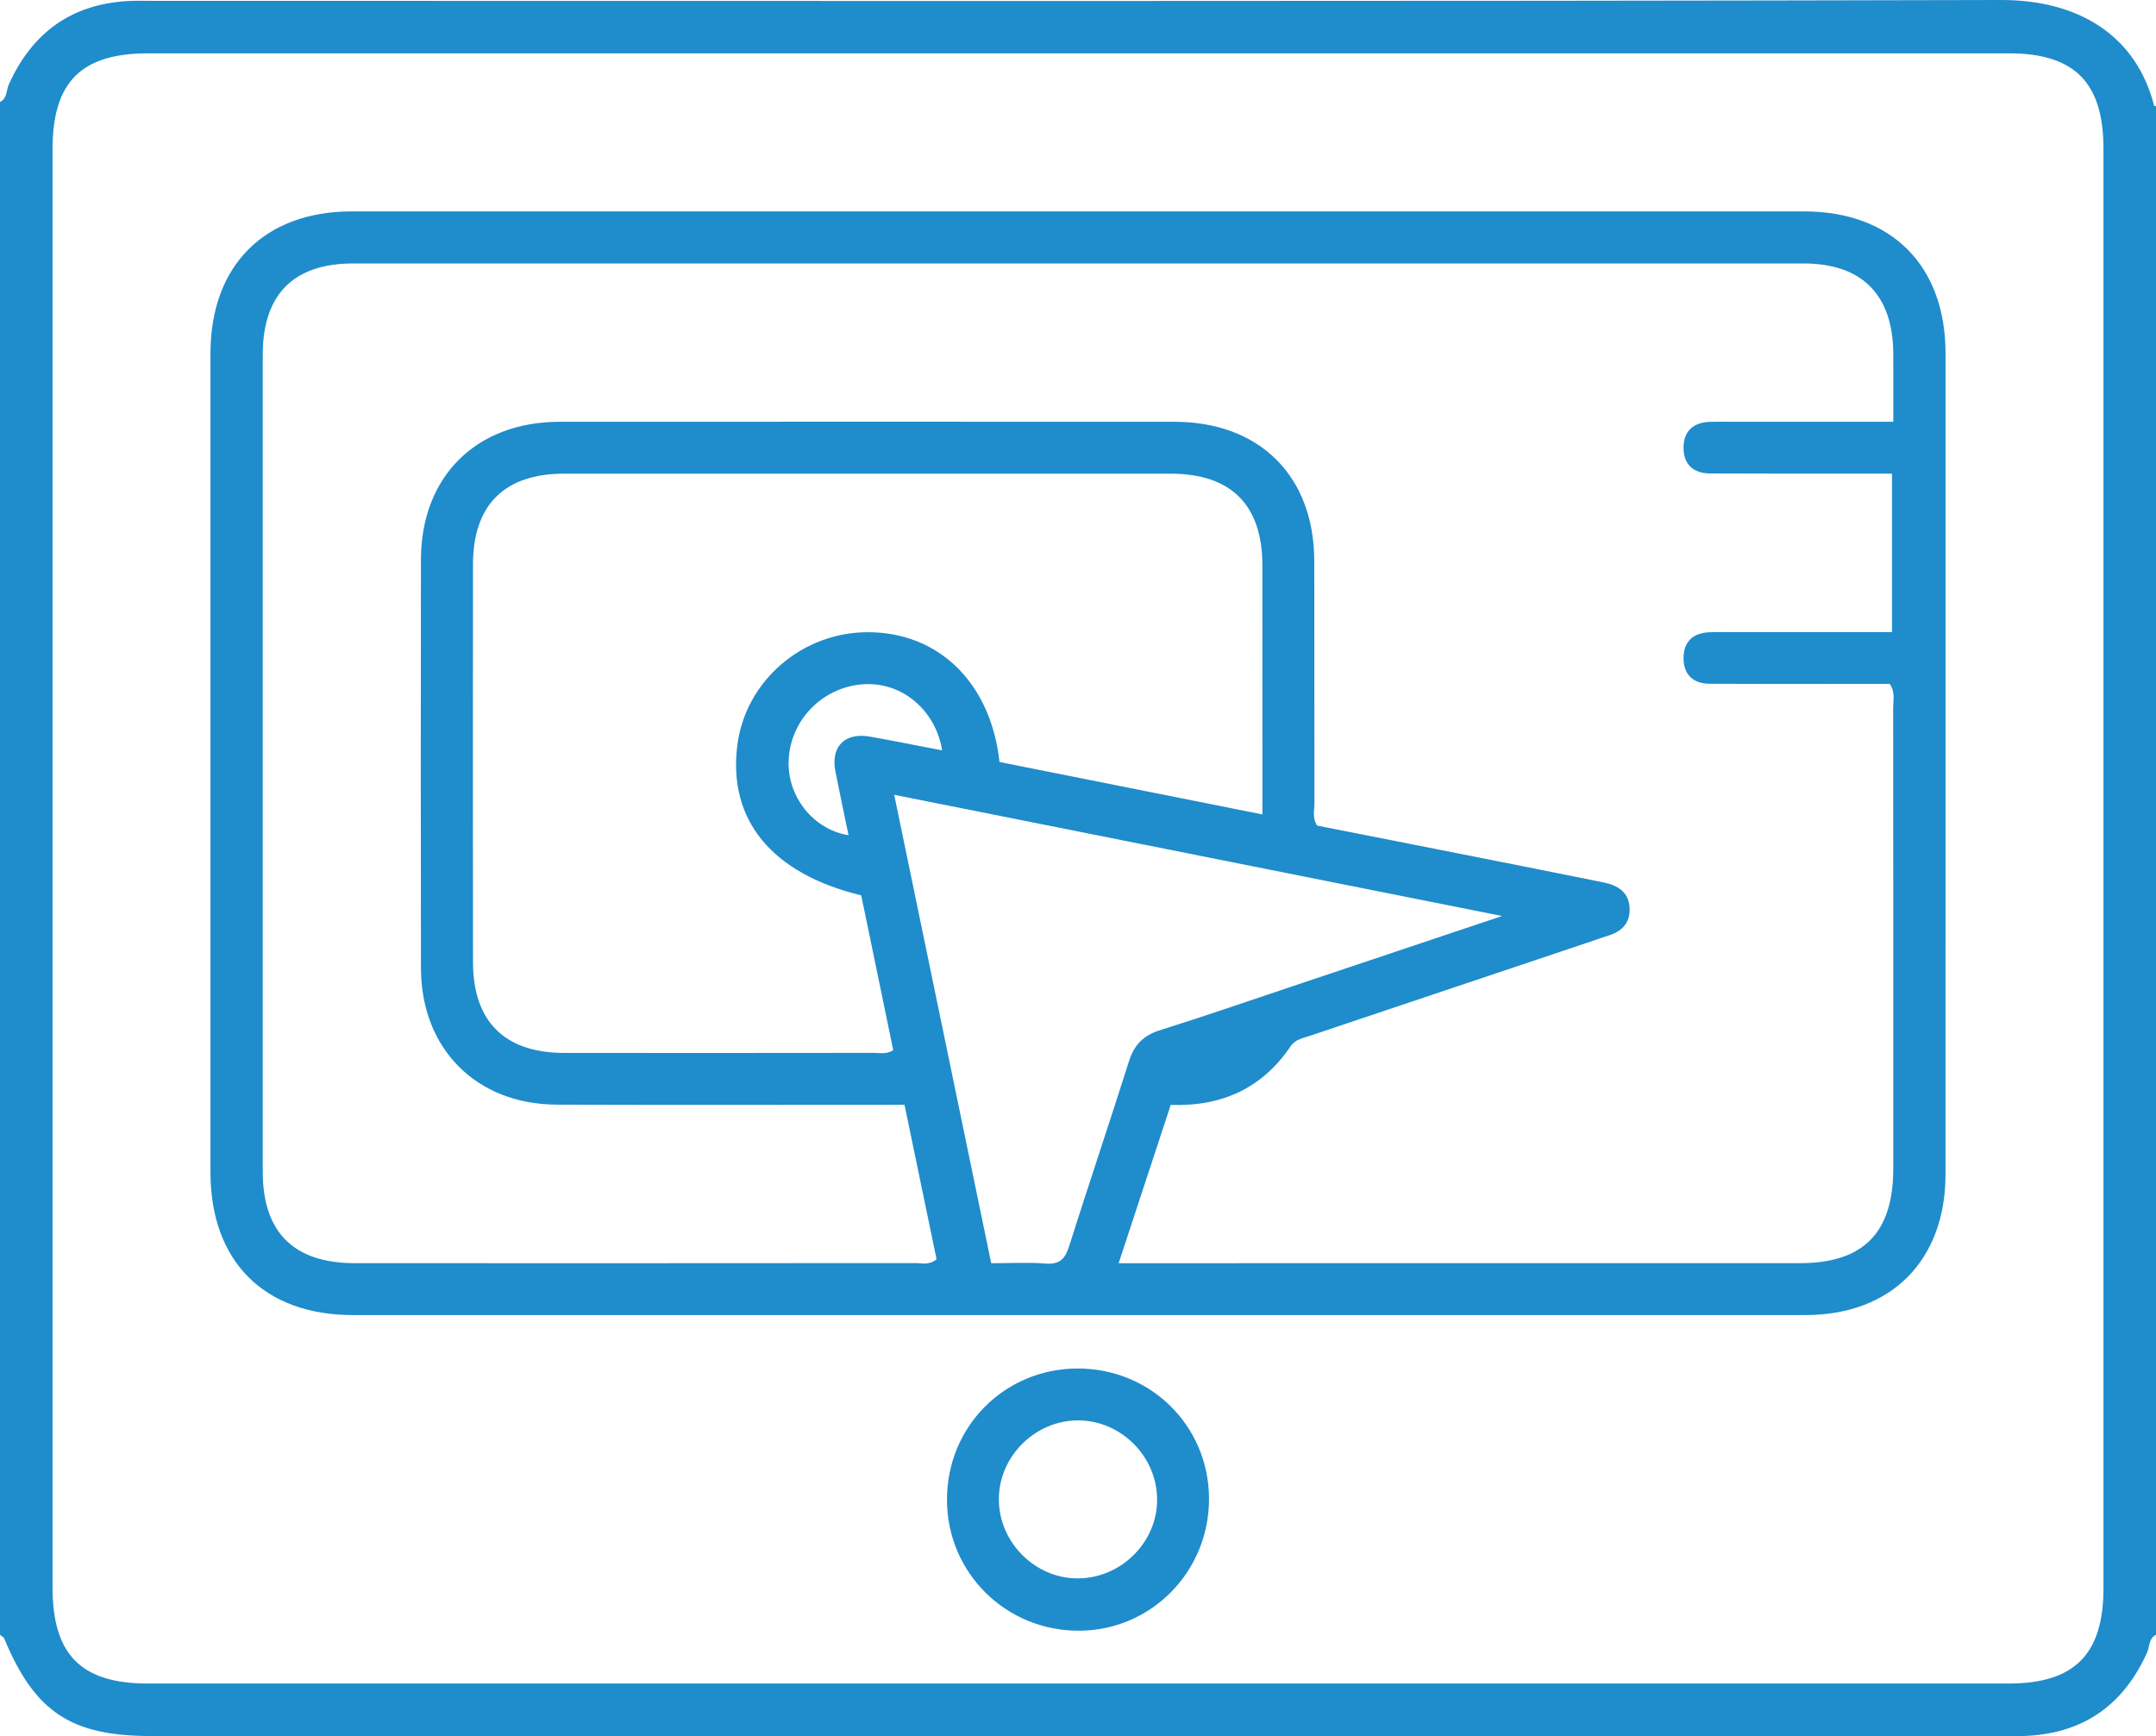 <svg xmlns="http://www.w3.org/2000/svg" width="383.952" height="309.172" xml:space="preserve"><path fill-rule="evenodd" clip-rule="evenodd" fill="#1F8CCC" d="M383.952 291.139c-1.319.653-1.106 2.086-1.589 3.158-4.107 9.135-11.046 14.224-21.126 14.825-1.37.082-2.748.038-4.123.038l-330.275.001c-14.204 0-20.647-4.293-26.08-17.341-.118-.283-.5-.457-.759-.682V18.173c1.305-.664 1.099-2.091 1.583-3.165C5.701 5.893 12.619.776 22.705.188 24.2.101 25.704.151 27.203.151 136.913.15 246.624.27 356.334 0c13.95-.035 24.135 6.431 27.273 18.805.017.064.226.08.345.118v272.216zM192.086 9.498H26.391c-11.954 0-17.036 5.101-17.036 17.115-.002 85.346-.002 170.692 0 256.039 0 12.039 5.076 17.162 16.997 17.162h331.39c11.674 0 16.854-5.2 16.854-16.936.004-85.472.003-170.943 0-256.415 0-11.765-5.16-16.965-16.814-16.965H192.086z"/><path fill-rule="evenodd" clip-rule="evenodd" fill="#1F8CCC" d="M192.172 234.201c-43.112 0-86.224.005-129.335-.003-15.806-.002-25.354-9.579-25.357-25.443-.008-48.61-.01-97.22.001-145.83.003-15.627 9.614-25.276 25.143-25.277 86.224-.004 172.447-.004 258.67 0 15.54.001 25.171 9.648 25.176 25.257.013 48.734.013 97.47-.001 146.204-.005 15.37-9.675 25.083-24.963 25.088-43.11.012-86.222.004-129.334.004zM337.168 75.11c0-4.236.019-8.204-.004-12.173-.059-10.43-5.585-16.013-15.948-16.015-86.114-.011-172.228-.01-258.342-.001-10.606.001-16.082 5.531-16.084 16.246-.012 48.494-.012 96.987 0 145.482.003 10.833 5.523 16.305 16.43 16.309 33.246.012 66.491.01 99.737-.018 1.178-.002 2.468.432 3.834-.677l-5.714-27.522c-20.917 0-41.409.052-61.9-.018-14.349-.048-24.187-9.948-24.211-24.308-.043-24.247-.038-48.493-.003-72.74.022-14.816 9.832-24.552 24.711-24.559 36.495-.019 72.991-.016 109.485-.001 15.147.006 24.854 9.649 24.894 24.746.038 14.373-.005 28.746.029 43.119.003 1.322-.417 2.733.483 4.044 9.152 1.807 18.328 3.612 27.502 5.43 7.83 1.553 15.66 3.105 23.483 4.69 2.504.509 4.519 1.669 4.661 4.559.141 2.846-1.571 4.296-4.11 5.022-.718.205-1.414.481-2.121.72-16.877 5.667-33.755 11.337-50.635 16.997-1.287.432-2.646.626-3.515 1.905-5.056 7.455-12.224 10.731-21.342 10.424l-9.271 28.19h3.93c39.12 0 78.24.004 117.36-.003 11.323-.001 16.655-5.394 16.658-16.839.007-27.371.009-54.743-.018-82.114 0-1.333.396-2.75-.611-4.212h-5.456c-8.873-.002-17.748.031-26.621-.027-2.989-.02-4.688-1.673-4.644-4.682.043-2.808 1.681-4.325 4.483-4.481 1.371-.077 2.749-.033 4.124-.034l28.514-.001v-28.22h-4.267c-9.373-.004-18.747.02-28.121-.03-2.966-.015-4.75-1.58-4.732-4.605.019-3.014 1.797-4.504 4.768-4.591 1.124-.033 2.25-.012 3.375-.013l29.209.001zm-159.173 60.591 46.823 9.335c0-15.091.009-29.701-.003-44.31-.01-10.818-5.557-16.369-16.386-16.372-35.991-.01-71.982-.013-107.973 0-10.619.004-16.214 5.569-16.223 16.139-.019 23.619-.019 47.238.001 70.857.009 10.553 5.626 16.147 16.221 16.161 18.37.021 36.741.013 55.111-.01 1.086-.001 2.231.308 3.512-.466l-5.706-27.584c-15.938-3.856-23.776-13.435-22.063-26.761 1.474-11.461 11.588-20.161 23.375-20.104 12.56.06 21.778 9.059 23.311 23.115zm-18.751 5.84 17.277 83.421c3.461 0 6.586-.189 9.675.06 2.477.2 3.469-.803 4.176-3.029 3.5-11.033 7.198-22.002 10.695-33.035.917-2.894 2.561-4.563 5.48-5.481 7.95-2.498 15.829-5.225 23.732-7.871 12.1-4.051 24.197-8.111 37.214-12.477-36.488-7.278-72.015-14.363-108.249-21.588zm8.541-7.905c-1.168-7.145-7.067-12.113-13.761-11.793-7.331.35-13.212 6.186-13.574 13.468-.32 6.438 4.307 12.41 10.662 13.427-.797-3.861-1.604-7.617-2.343-11.386-.861-4.397 1.685-6.963 6.162-6.167 4.267.758 8.517 1.619 12.854 2.451zM191.8 243.713c13.015-.074 23.407 10.113 23.508 23.047.101 12.978-10.133 23.513-22.971 23.646-13.107.137-23.671-10.25-23.694-23.296-.022-13.001 10.193-23.322 23.157-23.397zm14.263 23.141c-.138-7.691-6.616-14.006-14.262-13.9-7.668.106-14.032 6.618-13.918 14.241.116 7.671 6.636 14.024 14.259 13.894 7.703-.132 14.059-6.631 13.921-14.235z"/></svg>